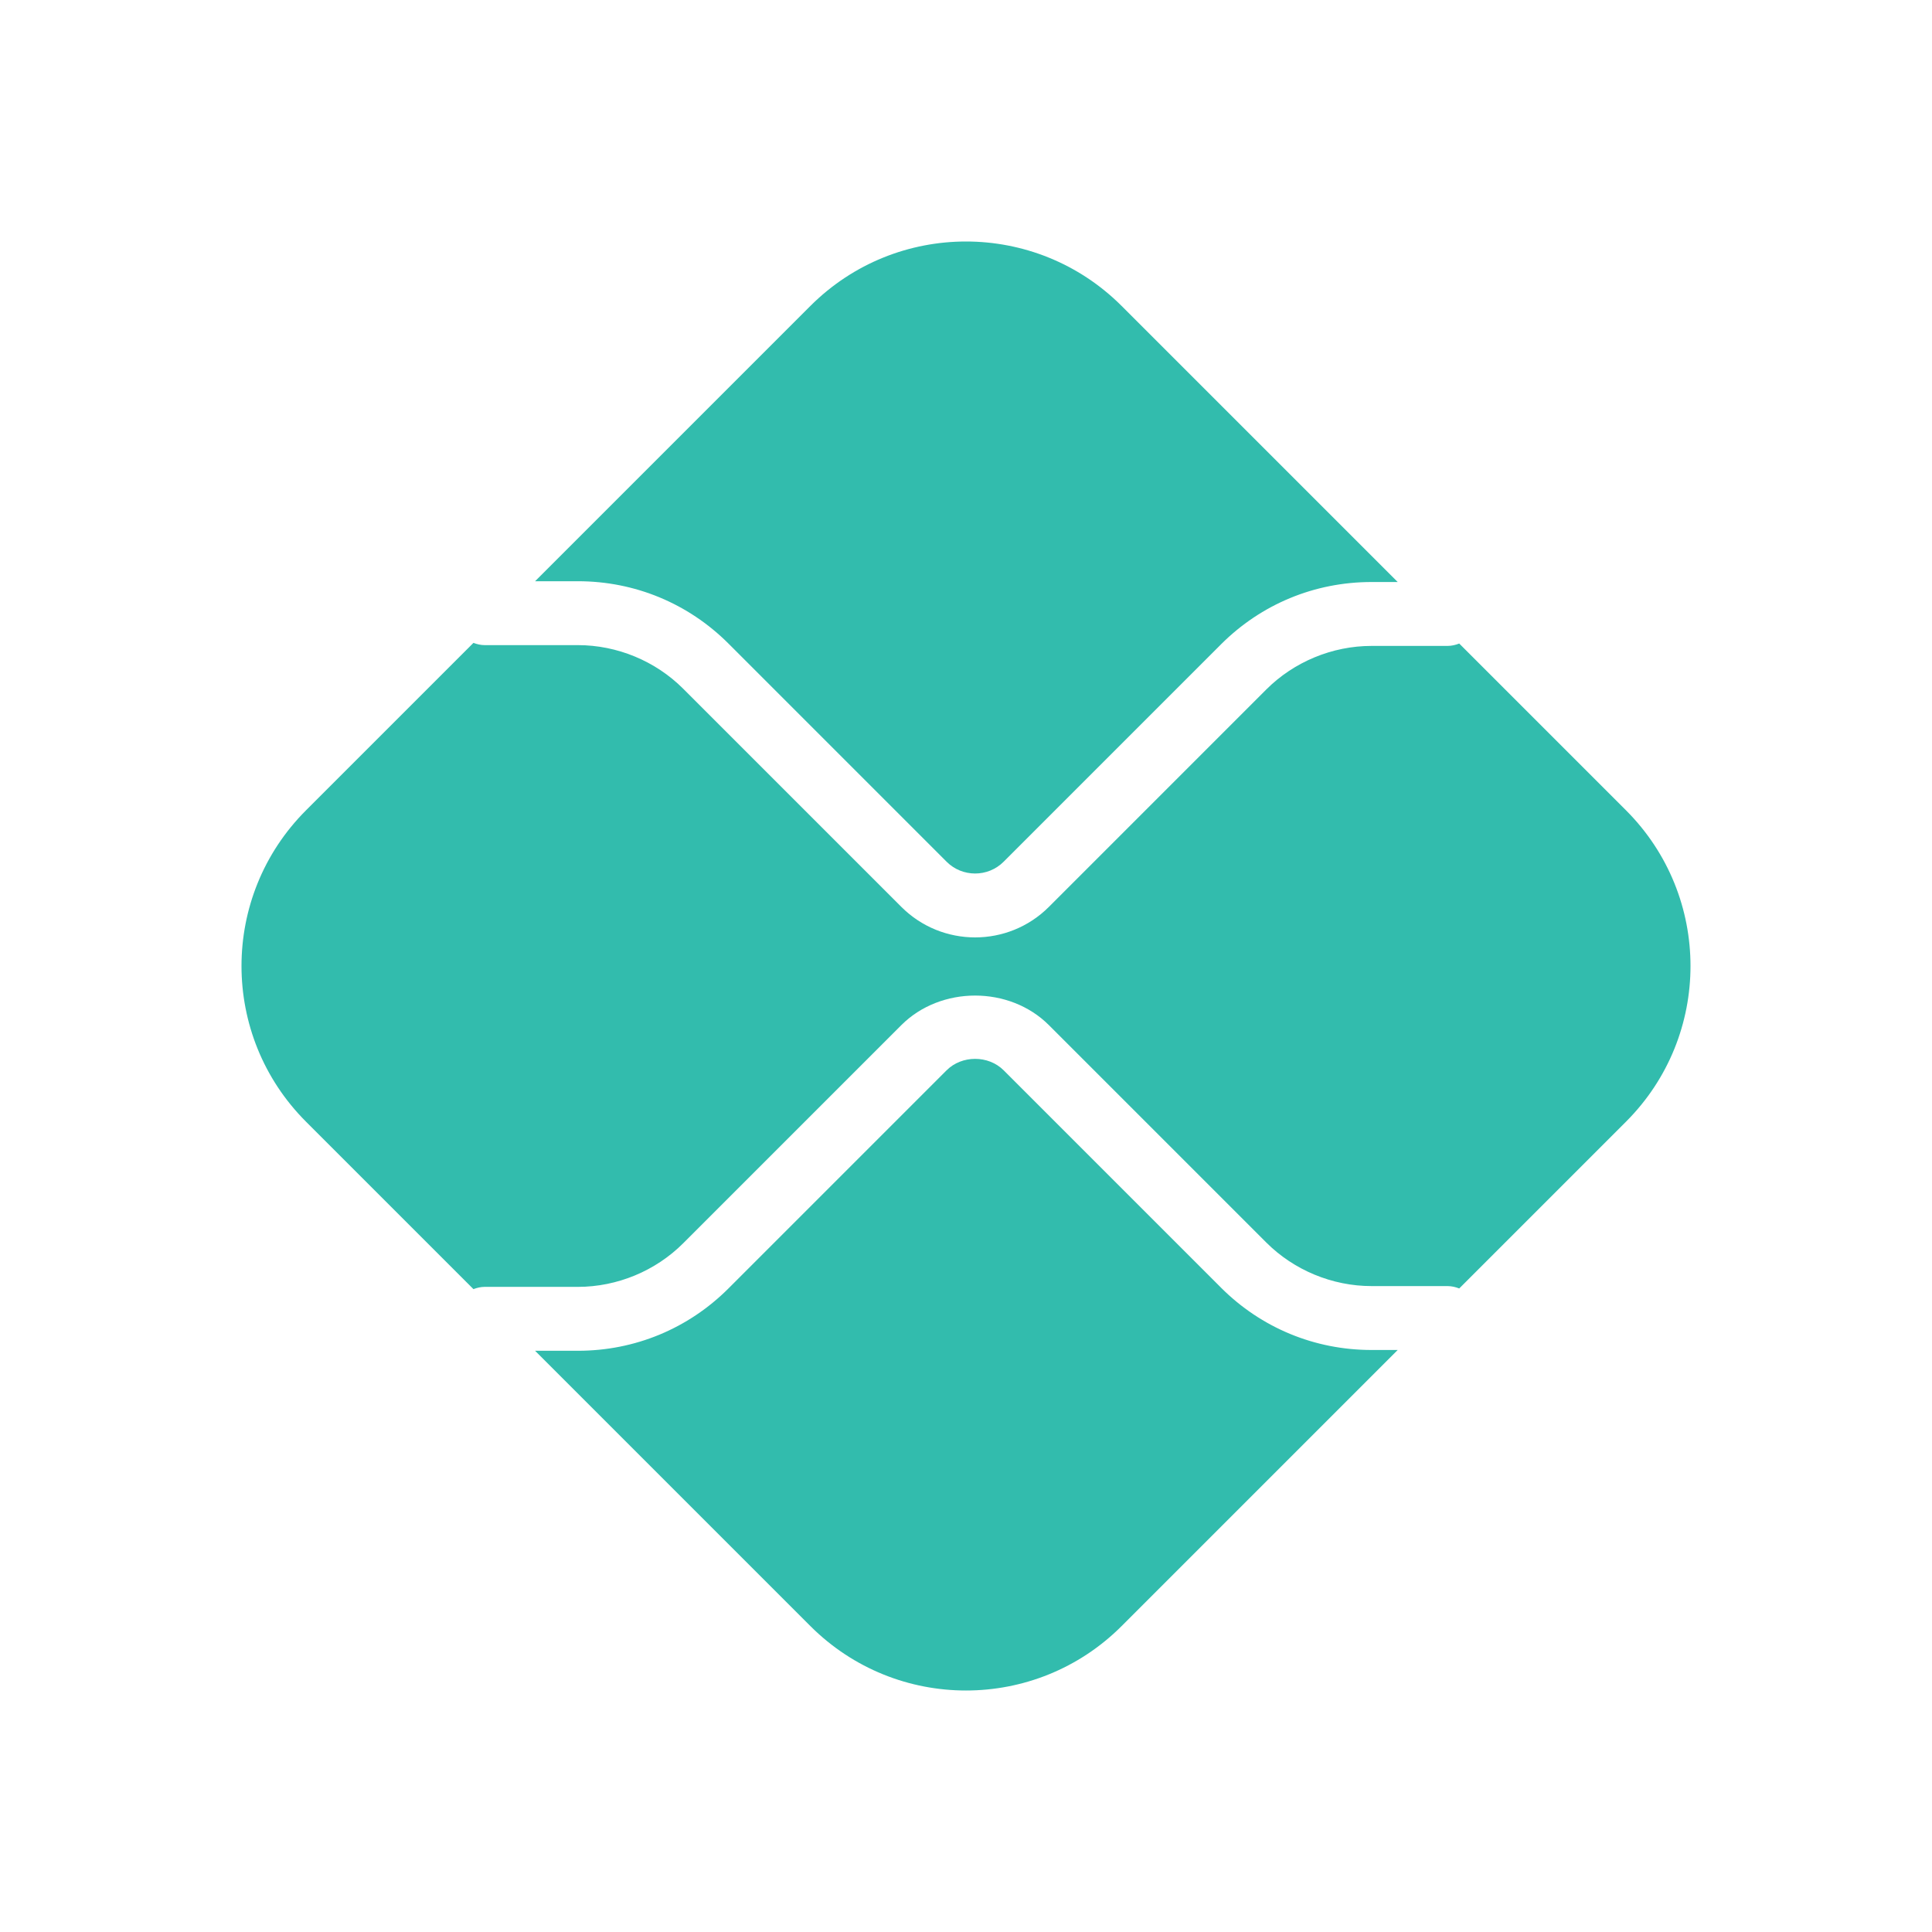 <svg width="120" height="120" viewBox="0 0 120 120" fill="none" xmlns="http://www.w3.org/2000/svg">
<path d="M85.188 83.85C81.657 83.85 78.336 82.475 75.839 79.979L62.34 66.48C61.392 65.529 59.74 65.532 58.793 66.48L45.245 80.028C42.748 82.524 39.426 83.899 35.896 83.899H33.235L50.332 100.996C55.672 106.335 64.329 106.335 69.668 100.996L86.814 83.85H85.188Z" fill="#32BCAD"/>
<path d="M35.895 36.101C39.426 36.101 42.747 37.476 45.244 39.971L58.793 53.522C59.768 54.498 61.362 54.502 62.34 53.521L75.839 40.021C78.336 37.525 81.657 36.15 85.188 36.15H86.814L69.668 19.005C64.328 13.665 55.671 13.665 50.332 19.005L33.236 36.101L35.895 36.101Z" fill="#32BCAD"/>
<path d="M100.996 50.332L90.635 39.971C90.407 40.062 90.159 40.119 89.899 40.119H85.188C82.752 40.119 80.368 41.107 78.647 42.829L65.149 56.328C63.885 57.592 62.225 58.224 60.567 58.224C58.907 58.224 57.249 57.592 55.986 56.33L42.436 42.78C40.715 41.057 38.331 40.07 35.895 40.07H30.103C29.856 40.07 29.625 40.012 29.407 39.93L19.005 50.332C13.665 55.672 13.665 64.328 19.005 69.668L29.407 80.07C29.625 79.988 29.856 79.93 30.103 79.93H35.895C38.331 79.93 40.715 78.942 42.436 77.22L55.984 63.672C58.433 61.225 62.702 61.224 65.149 63.673L78.647 77.171C80.368 78.893 82.752 79.881 85.188 79.881H89.899C90.159 79.881 90.407 79.938 90.635 80.029L100.996 69.668C106.335 64.328 106.335 55.672 100.996 50.332Z" fill="#32BCAD"/>
</svg>
